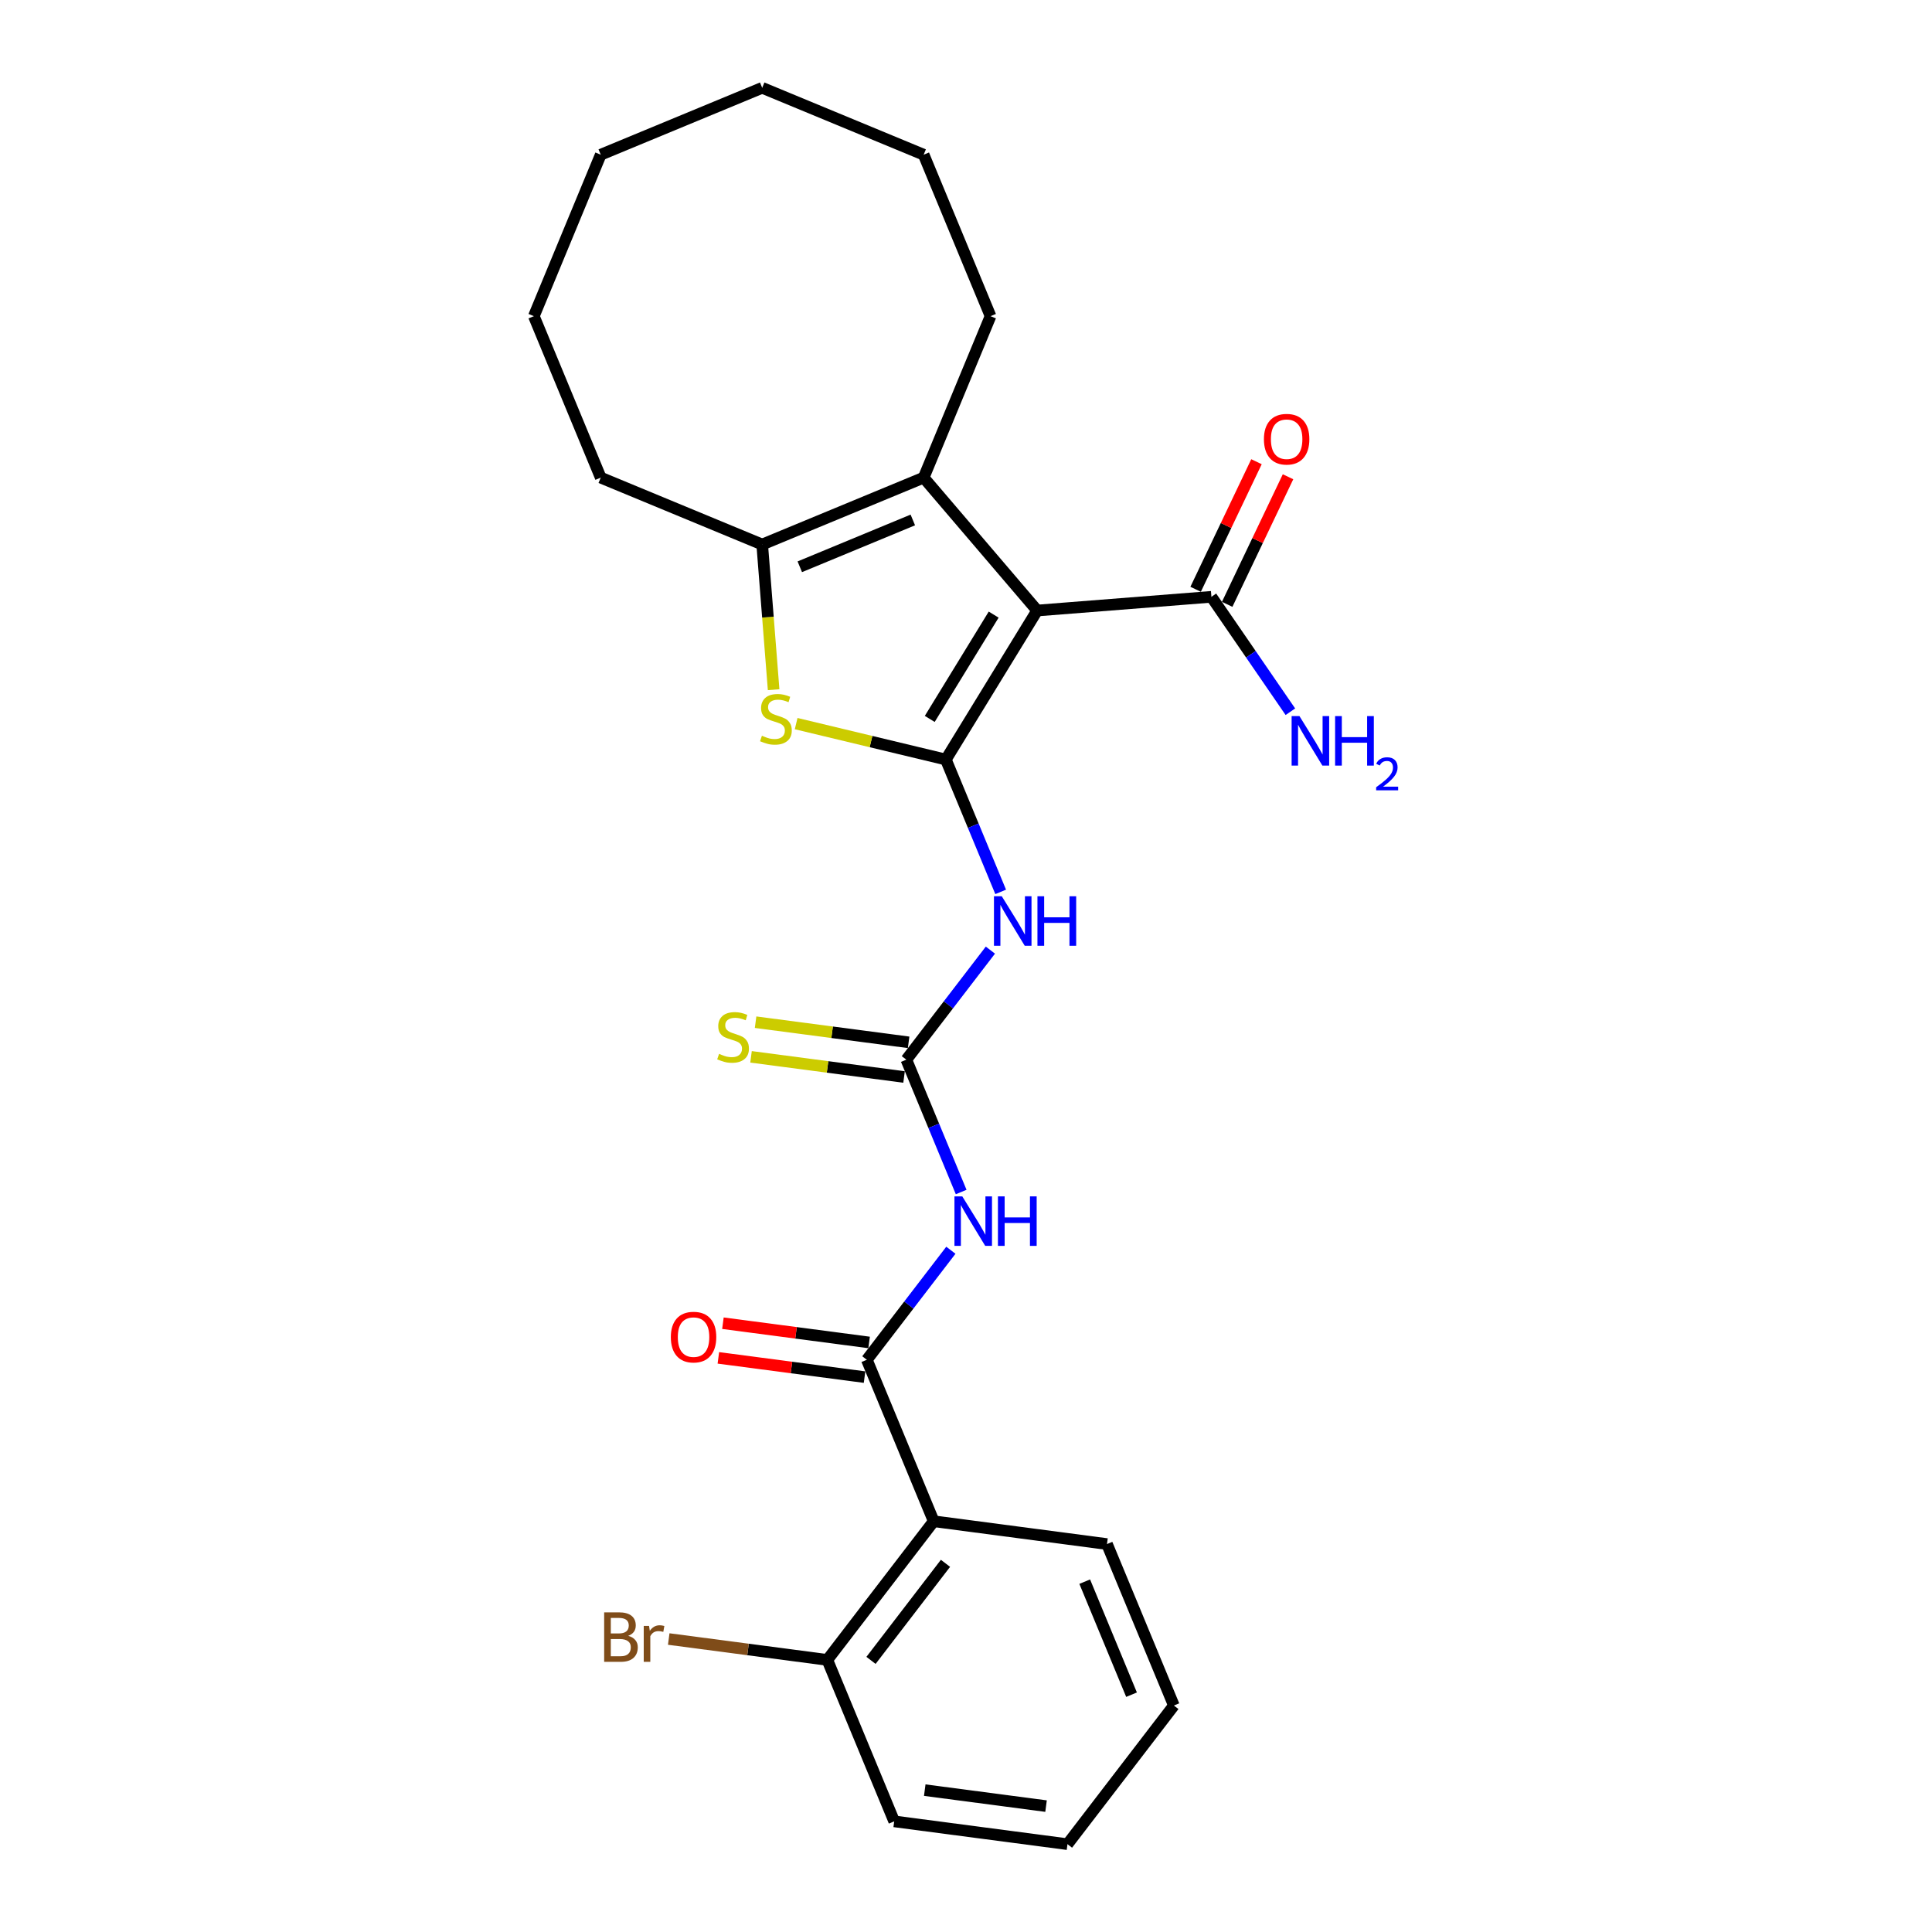 <?xml version='1.0' encoding='iso-8859-1'?>
<svg version='1.1' baseProfile='full'
              xmlns='http://www.w3.org/2000/svg'
                      xmlns:rdkit='http://www.rdkit.org/xml'
                      xmlns:xlink='http://www.w3.org/1999/xlink'
                  xml:space='preserve'
width='1000px' height='1000px' viewBox='0 0 1000 1000'>
<!-- END OF HEADER -->
<rect style='opacity:1.0;fill:#FFFFFF;stroke:none' width='1000' height='1000' x='0' y='0'> </rect>
<path class='bond-0' d='M 489.572,393.138 L 536.837,316.008' style='fill:none;fill-rule:evenodd;stroke:#000000;stroke-width:6px;stroke-linecap:butt;stroke-linejoin:miter;stroke-opacity:1' />
<path class='bond-0' d='M 481.236,372.116 L 514.321,318.125' style='fill:none;fill-rule:evenodd;stroke:#000000;stroke-width:6px;stroke-linecap:butt;stroke-linejoin:miter;stroke-opacity:1' />
<path class='bond-1' d='M 489.572,393.138 L 450.829,383.837' style='fill:none;fill-rule:evenodd;stroke:#000000;stroke-width:6px;stroke-linecap:butt;stroke-linejoin:miter;stroke-opacity:1' />
<path class='bond-1' d='M 450.829,383.837 L 412.086,374.536' style='fill:none;fill-rule:evenodd;stroke:#CCCC00;stroke-width:6px;stroke-linecap:butt;stroke-linejoin:miter;stroke-opacity:1' />
<path class='bond-3' d='M 489.572,393.138 L 503.759,427.39' style='fill:none;fill-rule:evenodd;stroke:#000000;stroke-width:6px;stroke-linecap:butt;stroke-linejoin:miter;stroke-opacity:1' />
<path class='bond-3' d='M 503.759,427.39 L 517.947,461.642' style='fill:none;fill-rule:evenodd;stroke:#0000FF;stroke-width:6px;stroke-linecap:butt;stroke-linejoin:miter;stroke-opacity:1' />
<path class='bond-2' d='M 536.837,316.008 L 478.088,247.221' style='fill:none;fill-rule:evenodd;stroke:#000000;stroke-width:6px;stroke-linecap:butt;stroke-linejoin:miter;stroke-opacity:1' />
<path class='bond-9' d='M 536.837,316.008 L 627.019,308.911' style='fill:none;fill-rule:evenodd;stroke:#000000;stroke-width:6px;stroke-linecap:butt;stroke-linejoin:miter;stroke-opacity:1' />
<path class='bond-6' d='M 400.428,356.986 L 397.47,319.413' style='fill:none;fill-rule:evenodd;stroke:#CCCC00;stroke-width:6px;stroke-linecap:butt;stroke-linejoin:miter;stroke-opacity:1' />
<path class='bond-6' d='M 397.47,319.413 L 394.513,281.839' style='fill:none;fill-rule:evenodd;stroke:#000000;stroke-width:6px;stroke-linecap:butt;stroke-linejoin:miter;stroke-opacity:1' />
<path class='bond-16' d='M 478.088,247.221 L 512.706,163.647' style='fill:none;fill-rule:evenodd;stroke:#000000;stroke-width:6px;stroke-linecap:butt;stroke-linejoin:miter;stroke-opacity:1' />
<path class='bond-26' d='M 478.088,247.221 L 394.513,281.839' style='fill:none;fill-rule:evenodd;stroke:#000000;stroke-width:6px;stroke-linecap:butt;stroke-linejoin:miter;stroke-opacity:1' />
<path class='bond-26' d='M 472.475,269.129 L 413.973,293.361' style='fill:none;fill-rule:evenodd;stroke:#000000;stroke-width:6px;stroke-linecap:butt;stroke-linejoin:miter;stroke-opacity:1' />
<path class='bond-5' d='M 512.625,491.784 L 490.873,520.132' style='fill:none;fill-rule:evenodd;stroke:#0000FF;stroke-width:6px;stroke-linecap:butt;stroke-linejoin:miter;stroke-opacity:1' />
<path class='bond-5' d='M 490.873,520.132 L 469.121,548.48' style='fill:none;fill-rule:evenodd;stroke:#000000;stroke-width:6px;stroke-linecap:butt;stroke-linejoin:miter;stroke-opacity:1' />
<path class='bond-4' d='M 448.67,703.822 L 470.422,675.474' style='fill:none;fill-rule:evenodd;stroke:#000000;stroke-width:6px;stroke-linecap:butt;stroke-linejoin:miter;stroke-opacity:1' />
<path class='bond-4' d='M 470.422,675.474 L 492.174,647.125' style='fill:none;fill-rule:evenodd;stroke:#0000FF;stroke-width:6px;stroke-linecap:butt;stroke-linejoin:miter;stroke-opacity:1' />
<path class='bond-8' d='M 448.67,703.822 L 483.287,787.396' style='fill:none;fill-rule:evenodd;stroke:#000000;stroke-width:6px;stroke-linecap:butt;stroke-linejoin:miter;stroke-opacity:1' />
<path class='bond-12' d='M 449.85,694.853 L 412.018,689.872' style='fill:none;fill-rule:evenodd;stroke:#000000;stroke-width:6px;stroke-linecap:butt;stroke-linejoin:miter;stroke-opacity:1' />
<path class='bond-12' d='M 412.018,689.872 L 374.185,684.892' style='fill:none;fill-rule:evenodd;stroke:#FF0000;stroke-width:6px;stroke-linecap:butt;stroke-linejoin:miter;stroke-opacity:1' />
<path class='bond-12' d='M 447.489,712.79 L 409.656,707.81' style='fill:none;fill-rule:evenodd;stroke:#000000;stroke-width:6px;stroke-linecap:butt;stroke-linejoin:miter;stroke-opacity:1' />
<path class='bond-12' d='M 409.656,707.81 L 371.824,702.829' style='fill:none;fill-rule:evenodd;stroke:#FF0000;stroke-width:6px;stroke-linecap:butt;stroke-linejoin:miter;stroke-opacity:1' />
<path class='bond-7' d='M 469.121,548.48 L 483.308,582.732' style='fill:none;fill-rule:evenodd;stroke:#000000;stroke-width:6px;stroke-linecap:butt;stroke-linejoin:miter;stroke-opacity:1' />
<path class='bond-7' d='M 483.308,582.732 L 497.496,616.984' style='fill:none;fill-rule:evenodd;stroke:#0000FF;stroke-width:6px;stroke-linecap:butt;stroke-linejoin:miter;stroke-opacity:1' />
<path class='bond-10' d='M 470.301,539.511 L 430.696,534.297' style='fill:none;fill-rule:evenodd;stroke:#000000;stroke-width:6px;stroke-linecap:butt;stroke-linejoin:miter;stroke-opacity:1' />
<path class='bond-10' d='M 430.696,534.297 L 391.09,529.083' style='fill:none;fill-rule:evenodd;stroke:#CCCC00;stroke-width:6px;stroke-linecap:butt;stroke-linejoin:miter;stroke-opacity:1' />
<path class='bond-10' d='M 467.94,557.449 L 428.334,552.235' style='fill:none;fill-rule:evenodd;stroke:#000000;stroke-width:6px;stroke-linecap:butt;stroke-linejoin:miter;stroke-opacity:1' />
<path class='bond-10' d='M 428.334,552.235 L 388.729,547.02' style='fill:none;fill-rule:evenodd;stroke:#CCCC00;stroke-width:6px;stroke-linecap:butt;stroke-linejoin:miter;stroke-opacity:1' />
<path class='bond-17' d='M 394.513,281.839 L 310.939,247.221' style='fill:none;fill-rule:evenodd;stroke:#000000;stroke-width:6px;stroke-linecap:butt;stroke-linejoin:miter;stroke-opacity:1' />
<path class='bond-11' d='M 483.287,787.396 L 428.218,859.163' style='fill:none;fill-rule:evenodd;stroke:#000000;stroke-width:6px;stroke-linecap:butt;stroke-linejoin:miter;stroke-opacity:1' />
<path class='bond-11' d='M 489.38,809.175 L 450.832,859.412' style='fill:none;fill-rule:evenodd;stroke:#000000;stroke-width:6px;stroke-linecap:butt;stroke-linejoin:miter;stroke-opacity:1' />
<path class='bond-18' d='M 483.287,787.396 L 572.974,799.204' style='fill:none;fill-rule:evenodd;stroke:#000000;stroke-width:6px;stroke-linecap:butt;stroke-linejoin:miter;stroke-opacity:1' />
<path class='bond-13' d='M 635.184,312.805 L 650.932,279.788' style='fill:none;fill-rule:evenodd;stroke:#000000;stroke-width:6px;stroke-linecap:butt;stroke-linejoin:miter;stroke-opacity:1' />
<path class='bond-13' d='M 650.932,279.788 L 666.681,246.77' style='fill:none;fill-rule:evenodd;stroke:#FF0000;stroke-width:6px;stroke-linecap:butt;stroke-linejoin:miter;stroke-opacity:1' />
<path class='bond-13' d='M 618.854,305.016 L 634.603,271.999' style='fill:none;fill-rule:evenodd;stroke:#000000;stroke-width:6px;stroke-linecap:butt;stroke-linejoin:miter;stroke-opacity:1' />
<path class='bond-13' d='M 634.603,271.999 L 650.351,238.981' style='fill:none;fill-rule:evenodd;stroke:#FF0000;stroke-width:6px;stroke-linecap:butt;stroke-linejoin:miter;stroke-opacity:1' />
<path class='bond-14' d='M 627.019,308.911 L 647.459,338.651' style='fill:none;fill-rule:evenodd;stroke:#000000;stroke-width:6px;stroke-linecap:butt;stroke-linejoin:miter;stroke-opacity:1' />
<path class='bond-14' d='M 647.459,338.651 L 667.898,368.391' style='fill:none;fill-rule:evenodd;stroke:#0000FF;stroke-width:6px;stroke-linecap:butt;stroke-linejoin:miter;stroke-opacity:1' />
<path class='bond-15' d='M 428.218,859.163 L 387.174,853.76' style='fill:none;fill-rule:evenodd;stroke:#000000;stroke-width:6px;stroke-linecap:butt;stroke-linejoin:miter;stroke-opacity:1' />
<path class='bond-15' d='M 387.174,853.76 L 346.131,848.356' style='fill:none;fill-rule:evenodd;stroke:#7F4C19;stroke-width:6px;stroke-linecap:butt;stroke-linejoin:miter;stroke-opacity:1' />
<path class='bond-19' d='M 428.218,859.163 L 462.836,942.738' style='fill:none;fill-rule:evenodd;stroke:#000000;stroke-width:6px;stroke-linecap:butt;stroke-linejoin:miter;stroke-opacity:1' />
<path class='bond-20' d='M 512.706,163.647 L 478.088,80.072' style='fill:none;fill-rule:evenodd;stroke:#000000;stroke-width:6px;stroke-linecap:butt;stroke-linejoin:miter;stroke-opacity:1' />
<path class='bond-22' d='M 310.939,247.221 L 276.321,163.647' style='fill:none;fill-rule:evenodd;stroke:#000000;stroke-width:6px;stroke-linecap:butt;stroke-linejoin:miter;stroke-opacity:1' />
<path class='bond-21' d='M 572.974,799.204 L 607.592,882.778' style='fill:none;fill-rule:evenodd;stroke:#000000;stroke-width:6px;stroke-linecap:butt;stroke-linejoin:miter;stroke-opacity:1' />
<path class='bond-21' d='M 561.452,818.663 L 585.684,877.166' style='fill:none;fill-rule:evenodd;stroke:#000000;stroke-width:6px;stroke-linecap:butt;stroke-linejoin:miter;stroke-opacity:1' />
<path class='bond-28' d='M 462.836,942.738 L 552.523,954.545' style='fill:none;fill-rule:evenodd;stroke:#000000;stroke-width:6px;stroke-linecap:butt;stroke-linejoin:miter;stroke-opacity:1' />
<path class='bond-28' d='M 478.651,926.572 L 541.431,934.837' style='fill:none;fill-rule:evenodd;stroke:#000000;stroke-width:6px;stroke-linecap:butt;stroke-linejoin:miter;stroke-opacity:1' />
<path class='bond-25' d='M 478.088,80.072 L 394.513,45.455' style='fill:none;fill-rule:evenodd;stroke:#000000;stroke-width:6px;stroke-linecap:butt;stroke-linejoin:miter;stroke-opacity:1' />
<path class='bond-23' d='M 607.592,882.778 L 552.523,954.545' style='fill:none;fill-rule:evenodd;stroke:#000000;stroke-width:6px;stroke-linecap:butt;stroke-linejoin:miter;stroke-opacity:1' />
<path class='bond-24' d='M 276.321,163.647 L 310.939,80.072' style='fill:none;fill-rule:evenodd;stroke:#000000;stroke-width:6px;stroke-linecap:butt;stroke-linejoin:miter;stroke-opacity:1' />
<path class='bond-27' d='M 310.939,80.072 L 394.513,45.455' style='fill:none;fill-rule:evenodd;stroke:#000000;stroke-width:6px;stroke-linecap:butt;stroke-linejoin:miter;stroke-opacity:1' />
<path  class='atom-2' d='M 394.374 380.814
Q 394.663 380.922, 395.857 381.429
Q 397.052 381.935, 398.354 382.261
Q 399.693 382.55, 400.996 382.55
Q 403.42 382.55, 404.831 381.392
Q 406.242 380.198, 406.242 378.136
Q 406.242 376.725, 405.519 375.856
Q 404.831 374.988, 403.746 374.517
Q 402.66 374.047, 400.851 373.504
Q 398.571 372.817, 397.196 372.165
Q 395.857 371.514, 394.881 370.139
Q 393.94 368.764, 393.94 366.448
Q 393.94 363.228, 396.111 361.238
Q 398.318 359.248, 402.66 359.248
Q 405.627 359.248, 408.992 360.659
L 408.16 363.445
Q 405.084 362.179, 402.769 362.179
Q 400.272 362.179, 398.897 363.228
Q 397.522 364.241, 397.558 366.014
Q 397.558 367.389, 398.246 368.221
Q 398.969 369.054, 399.982 369.524
Q 401.032 369.994, 402.769 370.537
Q 405.084 371.261, 406.459 371.985
Q 407.834 372.708, 408.811 374.192
Q 409.825 375.639, 409.825 378.136
Q 409.825 381.682, 407.436 383.6
Q 405.084 385.481, 401.14 385.481
Q 398.861 385.481, 397.124 384.975
Q 395.423 384.504, 393.397 383.672
L 394.374 380.814
' fill='#CCCC00'/>
<path  class='atom-4' d='M 518.527 463.904
L 526.921 477.473
Q 527.754 478.812, 529.092 481.236
Q 530.431 483.66, 530.504 483.805
L 530.504 463.904
L 533.905 463.904
L 533.905 489.522
L 530.395 489.522
L 521.385 474.687
Q 520.336 472.95, 519.214 470.96
Q 518.129 468.969, 517.803 468.354
L 517.803 489.522
L 514.474 489.522
L 514.474 463.904
L 518.527 463.904
' fill='#0000FF'/>
<path  class='atom-4' d='M 536.981 463.904
L 540.454 463.904
L 540.454 474.795
L 553.553 474.795
L 553.553 463.904
L 557.027 463.904
L 557.027 489.522
L 553.553 489.522
L 553.553 477.69
L 540.454 477.69
L 540.454 489.522
L 536.981 489.522
L 536.981 463.904
' fill='#0000FF'/>
<path  class='atom-8' d='M 498.076 619.245
L 506.47 632.814
Q 507.303 634.153, 508.641 636.578
Q 509.98 639.002, 510.053 639.147
L 510.053 619.245
L 513.454 619.245
L 513.454 644.864
L 509.944 644.864
L 500.934 630.028
Q 499.885 628.291, 498.763 626.301
Q 497.678 624.311, 497.352 623.696
L 497.352 644.864
L 494.023 644.864
L 494.023 619.245
L 498.076 619.245
' fill='#0000FF'/>
<path  class='atom-8' d='M 516.53 619.245
L 520.003 619.245
L 520.003 630.137
L 533.102 630.137
L 533.102 619.245
L 536.576 619.245
L 536.576 644.864
L 533.102 644.864
L 533.102 633.032
L 520.003 633.032
L 520.003 644.864
L 516.53 644.864
L 516.53 619.245
' fill='#0000FF'/>
<path  class='atom-11' d='M 372.197 545.465
Q 372.487 545.574, 373.681 546.08
Q 374.875 546.587, 376.178 546.913
Q 377.516 547.202, 378.819 547.202
Q 381.243 547.202, 382.655 546.044
Q 384.066 544.85, 384.066 542.788
Q 384.066 541.377, 383.342 540.508
Q 382.655 539.64, 381.569 539.169
Q 380.483 538.699, 378.674 538.156
Q 376.395 537.469, 375.02 536.817
Q 373.681 536.166, 372.704 534.791
Q 371.763 533.416, 371.763 531.1
Q 371.763 527.88, 373.934 525.89
Q 376.141 523.9, 380.483 523.9
Q 383.451 523.9, 386.816 525.311
L 385.983 528.097
Q 382.908 526.83, 380.592 526.83
Q 378.095 526.83, 376.72 527.88
Q 375.345 528.893, 375.381 530.666
Q 375.381 532.041, 376.069 532.873
Q 376.793 533.705, 377.806 534.176
Q 378.855 534.646, 380.592 535.189
Q 382.908 535.913, 384.283 536.636
Q 385.658 537.36, 386.635 538.844
Q 387.648 540.291, 387.648 542.788
Q 387.648 546.334, 385.26 548.252
Q 382.908 550.133, 378.964 550.133
Q 376.684 550.133, 374.947 549.627
Q 373.247 549.156, 371.22 548.324
L 372.197 545.465
' fill='#CCCC00'/>
<path  class='atom-13' d='M 347.223 692.087
Q 347.223 685.935, 350.263 682.498
Q 353.302 679.06, 358.983 679.06
Q 364.664 679.06, 367.703 682.498
Q 370.743 685.935, 370.743 692.087
Q 370.743 698.31, 367.667 701.856
Q 364.592 705.366, 358.983 705.366
Q 353.338 705.366, 350.263 701.856
Q 347.223 698.346, 347.223 692.087
M 358.983 702.471
Q 362.891 702.471, 364.99 699.866
Q 367.124 697.225, 367.124 692.087
Q 367.124 687.057, 364.99 684.524
Q 362.891 681.955, 358.983 681.955
Q 355.075 681.955, 352.94 684.488
Q 350.842 687.021, 350.842 692.087
Q 350.842 697.261, 352.94 699.866
Q 355.075 702.471, 358.983 702.471
' fill='#FF0000'/>
<path  class='atom-14' d='M 654.203 227.335
Q 654.203 221.183, 657.243 217.746
Q 660.282 214.308, 665.963 214.308
Q 671.644 214.308, 674.684 217.746
Q 677.723 221.183, 677.723 227.335
Q 677.723 233.558, 674.647 237.104
Q 671.572 240.614, 665.963 240.614
Q 660.318 240.614, 657.243 237.104
Q 654.203 233.595, 654.203 227.335
M 665.963 237.72
Q 669.871 237.72, 671.97 235.114
Q 674.105 232.473, 674.105 227.335
Q 674.105 222.305, 671.97 219.772
Q 669.871 217.203, 665.963 217.203
Q 662.055 217.203, 659.92 219.736
Q 657.822 222.269, 657.822 227.335
Q 657.822 232.509, 659.92 235.114
Q 662.055 237.72, 665.963 237.72
' fill='#FF0000'/>
<path  class='atom-15' d='M 672.593 370.652
L 680.988 384.221
Q 681.82 385.56, 683.159 387.985
Q 684.498 390.409, 684.57 390.554
L 684.57 370.652
L 687.972 370.652
L 687.972 396.271
L 684.462 396.271
L 675.452 381.435
Q 674.403 379.698, 673.281 377.708
Q 672.195 375.718, 671.87 375.103
L 671.87 396.271
L 668.541 396.271
L 668.541 370.652
L 672.593 370.652
' fill='#0000FF'/>
<path  class='atom-15' d='M 691.047 370.652
L 694.521 370.652
L 694.521 381.544
L 707.62 381.544
L 707.62 370.652
L 711.093 370.652
L 711.093 396.271
L 707.62 396.271
L 707.62 384.438
L 694.521 384.438
L 694.521 396.271
L 691.047 396.271
L 691.047 370.652
' fill='#0000FF'/>
<path  class='atom-15' d='M 712.335 395.372
Q 712.956 393.772, 714.437 392.888
Q 715.917 391.981, 717.971 391.981
Q 720.527 391.981, 721.96 393.366
Q 723.392 394.751, 723.392 397.211
Q 723.392 399.718, 721.53 402.059
Q 719.691 404.399, 715.87 407.169
L 723.679 407.169
L 723.679 409.08
L 712.287 409.08
L 712.287 407.48
Q 715.44 405.235, 717.303 403.563
Q 719.189 401.892, 720.097 400.387
Q 721.004 398.882, 721.004 397.33
Q 721.004 395.706, 720.192 394.799
Q 719.38 393.891, 717.971 393.891
Q 716.61 393.891, 715.703 394.441
Q 714.795 394.99, 714.15 396.208
L 712.335 395.372
' fill='#0000FF'/>
<path  class='atom-16' d='M 325.162 846.705
Q 327.622 847.392, 328.853 848.912
Q 330.119 850.395, 330.119 852.603
Q 330.119 856.149, 327.839 858.175
Q 325.596 860.165, 321.326 860.165
L 312.714 860.165
L 312.714 834.547
L 320.277 834.547
Q 324.655 834.547, 326.862 836.32
Q 329.07 838.093, 329.07 841.349
Q 329.07 845.221, 325.162 846.705
M 316.152 837.441
L 316.152 845.474
L 320.277 845.474
Q 322.81 845.474, 324.112 844.461
Q 325.451 843.412, 325.451 841.349
Q 325.451 837.441, 320.277 837.441
L 316.152 837.441
M 321.326 857.27
Q 323.823 857.27, 325.162 856.076
Q 326.501 854.882, 326.501 852.603
Q 326.501 850.504, 325.017 849.455
Q 323.57 848.369, 320.784 848.369
L 316.152 848.369
L 316.152 857.27
L 321.326 857.27
' fill='#7F4C19'/>
<path  class='atom-16' d='M 335.945 841.566
L 336.343 844.136
Q 338.297 841.241, 341.481 841.241
Q 342.494 841.241, 343.869 841.603
L 343.326 844.642
Q 341.77 844.28, 340.902 844.28
Q 339.382 844.28, 338.369 844.895
Q 337.392 845.474, 336.596 846.886
L 336.596 860.165
L 333.195 860.165
L 333.195 841.566
L 335.945 841.566
' fill='#7F4C19'/>
</svg>
